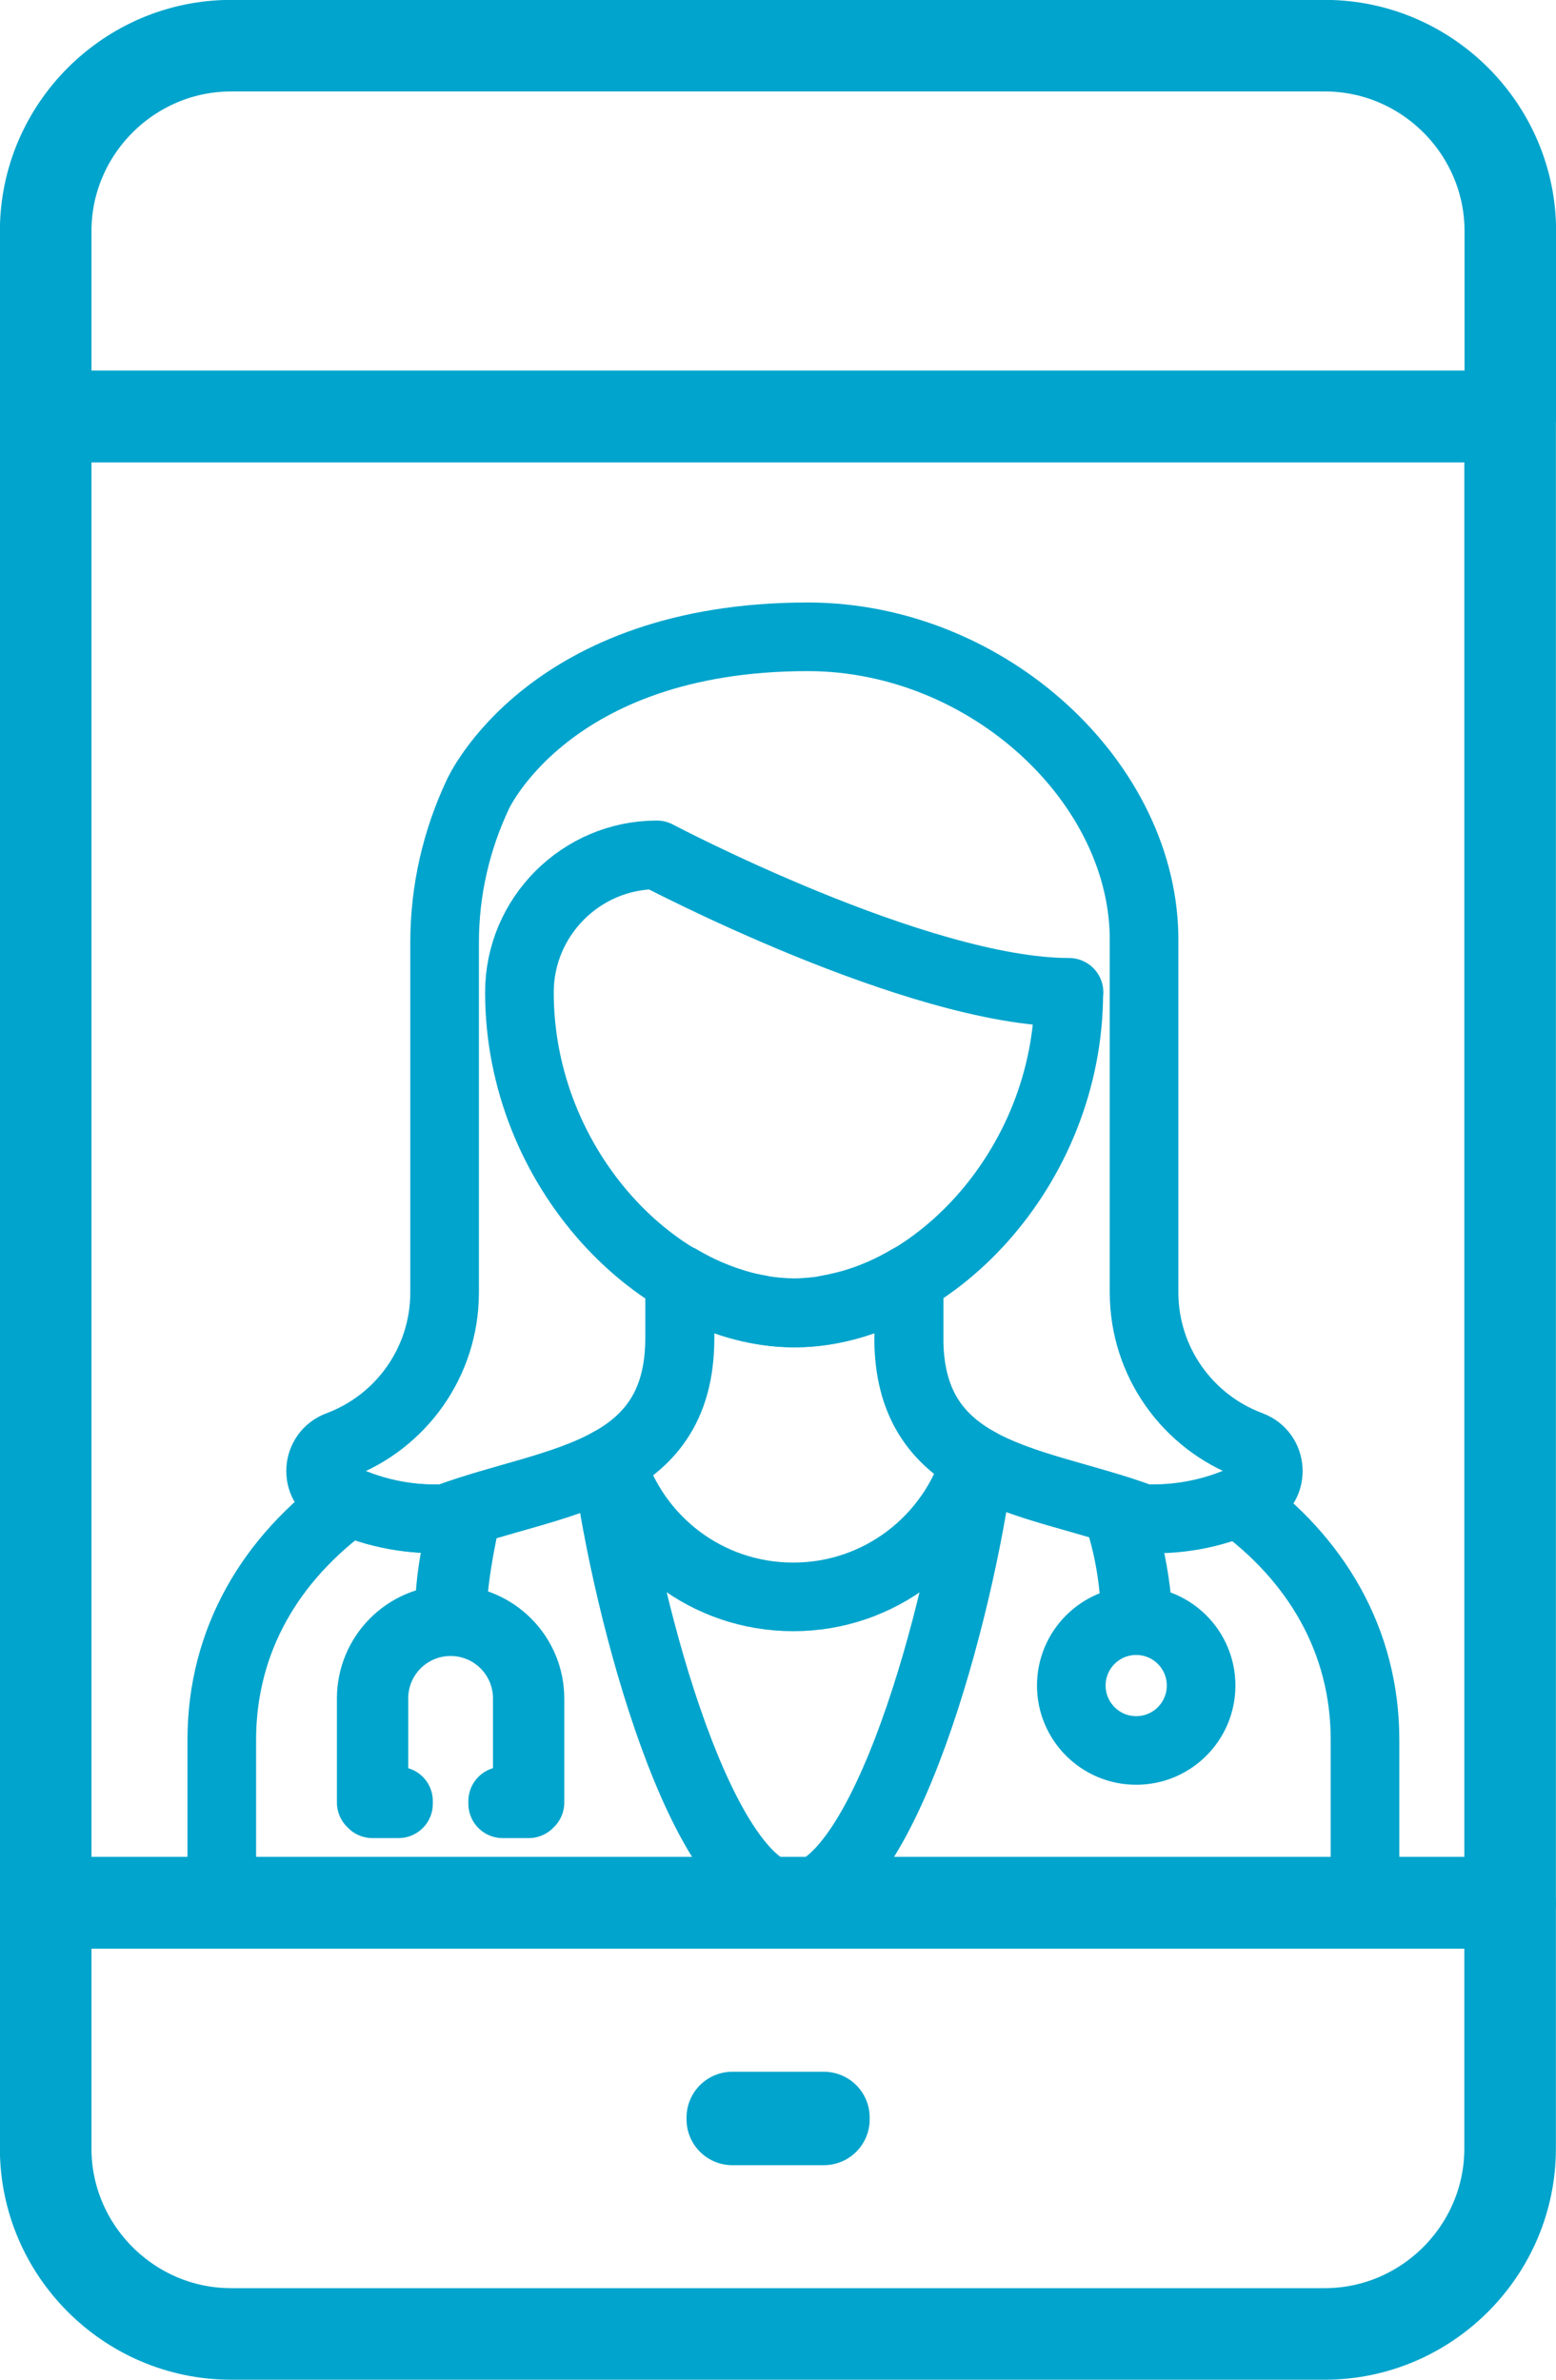 <?xml version="1.0" encoding="UTF-8"?>
<svg id="Capa_1" data-name="Capa 1" xmlns="http://www.w3.org/2000/svg" viewBox="0 0 75.28 115.14">
  <defs>
    <style>
      .cls-1 {
        stroke-width: 3.32px;
      }

      .cls-1, .cls-2 {
        fill: none;
        stroke: #00a4cc;
        stroke-linecap: round;
        stroke-linejoin: round;
      }

      .cls-2 {
        stroke-width: 4.43px;
      }
    </style>
  </defs>
  <g>
    <path class="cls-2" d="M64.1,2.21H11.18C6.25,2.21,2.21,6.25,2.21,11.18v8.97H73.07V11.18c0-4.93-4.04-8.97-8.97-8.97Z"/>
    <path class="cls-2" d="M2.21,103.95c0,4.93,4.04,8.97,8.97,8.97h52.91c4.93,0,8.97-4.04,8.97-8.97v-11.89H2.21v11.89Z"/>
    <rect class="cls-2" x="35.43" y="102.45" width="4.43" height=".09"/>
    <rect class="cls-2" x="2.21" y="20.15" width="70.85" height="71.91"/>
  </g>
  <g>
    <path class="cls-1" d="M59.88,72.66c-1.44,.6-2.99,.87-4.53,.81h-.06c-2.72-1.02-5.81-1.5-8.08-2.8-1.13,3.81-4.65,6.59-8.83,6.59s-7.68-2.76-8.82-6.55c-2.26,1.27-5.3,1.75-7.99,2.76h-.06c-1.56,.07-3.13-.21-4.59-.83-3.79,2.74-6.19,6.69-6.19,11.54v7.6h55.31v-7.6c0-4.83-2.39-8.77-6.16-11.51Z"/>
    <g>
      <path class="cls-1" d="M22.48,73.47c-.5,1.58-.75,3.21-.75,4.88-2.09,.03-3.77,1.73-3.77,3.83v5.03h.06v.06h1.26v-.13h-1.19v-4.97c0-2.05,1.66-3.71,3.71-3.71s3.71,1.66,3.71,3.71v4.97h-1.19v.13h1.26v-.06h.06v-5.03c0-2.09-1.68-3.79-3.77-3.83,0-2.44,.87-5.63,.63-4.88Z"/>
      <path class="cls-1" d="M54.17,73.34c.05,.15-.06,0-.01,.15,.5,1.59,.76,3.24,.76,4.92h.13c0-2.47-1.07-5.65-.87-5.07Z"/>
    </g>
    <circle class="cls-1" cx="54.97" cy="81.55" r="3.14"/>
    <path class="cls-1" d="M51.72,48.01c-7.34,0-19.94-6.65-19.94-6.65-3.66,0-6.65,2.99-6.65,6.65,0,8.57,6.79,15.51,13.29,15.51s13.29-6.94,13.29-15.51Z"/>
    <path class="cls-1" d="M60.48,69.92c-3-1.12-5.13-4.01-5.13-7.4v-16.92c.09-7.67-7.53-14.79-16.27-14.79-12.57,0-15.97,7.64-15.97,7.64-1.02,2.18-1.6,4.59-1.6,7.16v16.92c0,3.39-2.13,6.28-5.13,7.4-1.08,.4-1.18,1.88-.15,2.41,1.65,.85,3.48,1.21,5.29,1.14h.06c5.02-1.89,11.32-1.89,11.32-8.74v-2.84c1.76,1.03,3.66,1.63,5.54,1.63s3.78-.6,5.54-1.63v2.84c0,6.85,6.3,6.85,11.32,8.74h.06c1.81,.08,3.64-.28,5.29-1.14,1.02-.53,.92-2.01-.15-2.41Z"/>
    <path class="cls-1" d="M43.97,64.73v-2.84c-.42,.25-.85,.47-1.28,.66-.04,.02-.08,.03-.12,.05-.39,.17-.78,.31-1.17,.43-.08,.02-.16,.05-.24,.07-.36,.1-.72,.18-1.09,.25-.1,.02-.2,.04-.3,.06-.45,.06-.9,.1-1.35,.1s-.9-.04-1.35-.1c-.1-.01-.2-.04-.3-.06-.36-.06-.73-.14-1.09-.25-.08-.02-.16-.05-.23-.07-.4-.12-.79-.27-1.17-.43-.04-.02-.08-.03-.12-.05-.44-.19-.86-.41-1.28-.66v2.84c0,3.28-1.45,4.98-3.5,6.08,.92,7.07,4.6,20.97,8.99,20.97s8.09-13.96,9-21.02c-2-1.1-3.41-2.8-3.41-6.03Z"/>
  </g>
</svg>